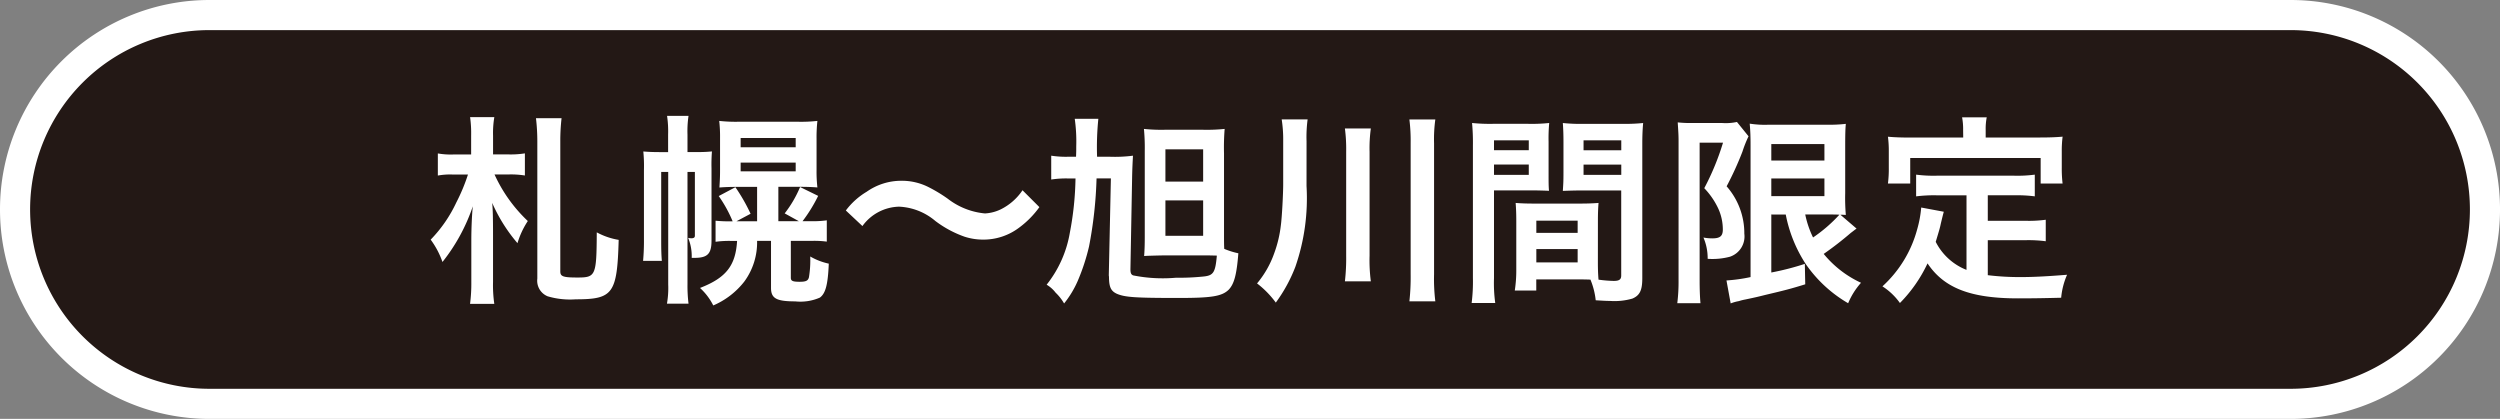 <svg xmlns="http://www.w3.org/2000/svg" xmlns:xlink="http://www.w3.org/1999/xlink" width="166.054" height="27.824" viewBox="0 0 166.054 27.824">
  <rect x="0" y="0" width="166.054" height="27.824" fill="#808080" stroke="none"/>
  <defs>
    <clipPath id="clip-path">
      <rect id="長方形_7" data-name="長方形 7" width="166.054" height="27.824" transform="translate(0 0)" fill="none"/>
    </clipPath>
  </defs>
  <g id="グループ_14" data-name="グループ 14" transform="translate(0 0)">
    <g id="グループ_13" data-name="グループ 13" clip-path="url(#clip-path)">
      <path id="パス_114" data-name="パス 114" d="M152.143,26.824H13.912A12.912,12.912,0,0,1,13.912,1H152.143a12.912,12.912,0,0,1,0,25.824" fill="#231815"/>
      <path id="パス_115" data-name="パス 115" d="M152.143,26.824H13.912A12.912,12.912,0,0,1,13.912,1H152.143a12.912,12.912,0,0,1,0,25.824Z" fill="none" stroke="#fff" stroke-miterlimit="10" stroke-width="2"/>
      <path id="パス_116" data-name="パス 116" d="M32.846,11.587a9.871,9.871,0,0,0,2.212,3.094,5.541,5.541,0,0,0-.686,1.47,10.689,10.689,0,0,1-1.679-2.674c.042.462.055.98.055,2.212v3.038a8.665,8.665,0,0,0,.084,1.456h-1.61a10.6,10.6,0,0,0,.084-1.456V15.941c0-.756.042-1.736.1-2.24a12.218,12.218,0,0,1-2.016,3.7,5.584,5.584,0,0,0-.784-1.484,8.981,8.981,0,0,0,1.708-2.478,12.206,12.206,0,0,0,.77-1.848h-1.05a4.474,4.474,0,0,0-.952.07v-1.47a4.875,4.875,0,0,0,1.036.07h1.176V9.011a7.691,7.691,0,0,0-.07-1.232h1.61a6.292,6.292,0,0,0-.084,1.232v1.246h1.036a6.042,6.042,0,0,0,1.078-.07v1.47a5.9,5.9,0,0,0-1.05-.07ZM37.3,7.849a13.2,13.2,0,0,0-.084,1.526v8.652c0,.336.182.406,1.134.406,1.219,0,1.274-.112,1.288-3a4.62,4.62,0,0,0,1.456.5c-.1,3.584-.378,3.948-2.856,3.948a5.238,5.238,0,0,1-1.862-.2,1.117,1.117,0,0,1-.686-1.176V9.375A13.2,13.2,0,0,0,35.6,7.849Z" fill="#fff"/>
      <path id="パス_117" data-name="パス 117" d="M43.918,11.419v4.536c0,.714.014,1.008.042,1.372H42.715a14.483,14.483,0,0,0,.057-1.456V11.293a9.8,9.8,0,0,0-.042-1.232c.349.028.629.042,1.1.042h.547V8.941a6.966,6.966,0,0,0-.07-1.246h1.426a6.891,6.891,0,0,0-.069,1.246V10.1h.687a8.84,8.84,0,0,0,.937-.042,11.1,11.1,0,0,0-.028,1.148v4.774c0,.882-.266,1.148-1.133,1.148h-.183a3.16,3.16,0,0,0-.238-1.33.907.907,0,0,0,.225.028c.154,0,.224-.056.224-.168V11.419h-.491v7.462a9.807,9.807,0,0,0,.069,1.288H44.3a6.013,6.013,0,0,0,.084-1.274V11.419Zm5.067.994c-.5,0-.866.014-1.2.042.029-.476.042-.686.042-1.162V9.179a9.268,9.268,0,0,0-.055-1.148,10.108,10.108,0,0,0,1.272.056h3.977a9.7,9.7,0,0,0,1.272-.056,10.078,10.078,0,0,0-.056,1.2v2.044a9.3,9.3,0,0,0,.056,1.176c-.321-.028-.684-.042-1.188-.042H51.7v2.282h1.359l-.939-.518a7.591,7.591,0,0,0,1.023-1.75l1.2.588a10.07,10.07,0,0,1-1.036,1.68h.49a6.914,6.914,0,0,0,1.12-.056v1.414A6.307,6.307,0,0,0,53.9,16H52.528v2.45c0,.21.126.266.588.266.42,0,.561-.07.617-.308a7.021,7.021,0,0,0,.084-1.372,4.226,4.226,0,0,0,1.232.476c-.057,1.386-.211,1.974-.589,2.254a3.219,3.219,0,0,1-1.638.252c-1.259,0-1.61-.2-1.61-.9V16h-.924a4.4,4.4,0,0,1-.84,2.688,5.191,5.191,0,0,1-2.072,1.6,4.01,4.01,0,0,0-.881-1.162c1.735-.672,2.365-1.484,2.463-3.122h-.35a6.538,6.538,0,0,0-1.079.056v-1.4a9.524,9.524,0,0,0,1.065.042h.07a8.6,8.6,0,0,0-.925-1.68l1.107-.588a11.907,11.907,0,0,1,1.009,1.764l-.939.5h1.372V12.413Zm.21-2.632h3.656V9.165H49.195Zm0,1.6h3.656V10.8H49.195Z" fill="#fff"/>
      <path id="パス_118" data-name="パス 118" d="M56.182,13.981a4.814,4.814,0,0,1,1.386-1.246,3.989,3.989,0,0,1,2.3-.728,3.921,3.921,0,0,1,1.805.42,9.951,9.951,0,0,1,1.275.77,4.745,4.745,0,0,0,2.478.98,2.762,2.762,0,0,0,1.035-.266,3.738,3.738,0,0,0,1.456-1.274l1.121,1.12A6.136,6.136,0,0,1,67.7,15.115a3.927,3.927,0,0,1-2.421.8,3.983,3.983,0,0,1-1.232-.2,7.155,7.155,0,0,1-1.918-1.036,4,4,0,0,0-2.408-.952,3.089,3.089,0,0,0-2.437,1.288Z" fill="#fff"/>
      <path id="パス_119" data-name="パス 119" d="M75.085,17.887c0,.238.042.35.183.406a10.02,10.02,0,0,0,2.841.154,15.835,15.835,0,0,0,1.862-.084c.631-.07.757-.28.854-1.386-.574-.014-.686-.014-.812-.014H77.354c-.743.014-1.2.028-1.359.042.029-.35.042-.728.042-1.26V10.019a13.364,13.364,0,0,0-.055-1.456,11.155,11.155,0,0,0,1.385.056h2.548a11.524,11.524,0,0,0,1.428-.056,15.585,15.585,0,0,0-.042,1.624v5.264c0,.462,0,.8.015,1.078a4.956,4.956,0,0,0,.937.294c-.111,1.428-.28,2.044-.644,2.422-.448.434-1.12.546-3.3.546-2.869,0-3.584-.042-4.13-.28-.392-.182-.518-.448-.518-1.134a.532.532,0,0,1-.013-.1l.139-6.426h-.952a27.807,27.807,0,0,1-.5,4.522,13.7,13.7,0,0,1-.756,2.3,6.543,6.543,0,0,1-.9,1.484,3.116,3.116,0,0,0-.56-.714,2.072,2.072,0,0,0-.6-.532,7.588,7.588,0,0,0,1.54-3.444,20.729,20.729,0,0,0,.378-3.612H71a6.378,6.378,0,0,0-1.176.07V10.341a6.419,6.419,0,0,0,1.148.07h.5c.014-.35.014-.378.014-.7a10.623,10.623,0,0,0-.1-1.82h1.568a18.562,18.562,0,0,0-.084,2.52H73.7a9.458,9.458,0,0,0,1.554-.07c-.027.5-.042.77-.056,1.386Zm2.324-5.824h2.506V9.921H77.409Zm0,3.6h2.506V13.309H77.409Z" fill="#fff"/>
      <path id="パス_120" data-name="パス 120" d="M86.782,12.357a13.887,13.887,0,0,1-.741,5.362,10.165,10.165,0,0,1-1.3,2.38,6.262,6.262,0,0,0-1.246-1.274,6.435,6.435,0,0,0,1.135-1.988,7.991,7.991,0,0,0,.447-1.876c.071-.5.155-2.1.155-2.716v-2.9a8.615,8.615,0,0,0-.1-1.414h1.722a8.862,8.862,0,0,0-.071,1.456Zm4.271-3.822a9.649,9.649,0,0,0-.084,1.554v6.888a10.843,10.843,0,0,0,.084,1.708H89.331a13.334,13.334,0,0,0,.084-1.708V10.089a10.637,10.637,0,0,0-.084-1.554Zm4.284-.6a9.518,9.518,0,0,0-.084,1.582v8.694a12.284,12.284,0,0,0,.084,1.806H93.614a14.746,14.746,0,0,0,.084-1.806V9.515a11.611,11.611,0,0,0-.084-1.582Z" fill="#fff"/>
      <path id="パス_121" data-name="パス 121" d="M99.234,18.475a9.587,9.587,0,0,0,.083,1.652H97.749a11.361,11.361,0,0,0,.084-1.666V9.669a14.188,14.188,0,0,0-.056-1.5,11.671,11.671,0,0,0,1.373.056h2.365a11.04,11.04,0,0,0,1.386-.056,11.028,11.028,0,0,0-.042,1.246v2.058c0,.63,0,.9.028,1.2-.336-.014-.756-.028-1.232-.028H99.234Zm0-8.5h2.31V9.319h-2.31Zm0,1.638h2.31v-.686h-2.31Zm6.9,5.8c0,.5.015.84.042,1.162a8.445,8.445,0,0,0,1.008.084c.378,0,.5-.1.5-.364V12.651h-2.646c-.462,0-.826.014-1.232.028.028-.448.042-.588.042-1.2V9.417c0-.476-.014-.854-.042-1.246a11.215,11.215,0,0,0,1.372.056h2.576a11.778,11.778,0,0,0,1.386-.056c-.042.49-.056.84-.056,1.484v8.82c0,.812-.168,1.148-.658,1.358a4.283,4.283,0,0,1-1.512.154c-.168,0-.224,0-.924-.042a4.941,4.941,0,0,0-.35-1.372c-.35-.014-.6-.014-.756-.014h-2.842V19.3h-1.428a8.777,8.777,0,0,0,.1-1.33v-3.29c0-.476-.014-.826-.042-1.2.378.028.686.042,1.246.042h3c.574,0,.854-.014,1.26-.042-.027.308-.042.686-.042,1.2Zm-4.088-1.946h2.744v-.812h-2.744Zm0,1.96h2.744v-.882h-2.744Zm3.136-7.448h2.506V9.319h-2.506Zm0,1.638h2.506v-.686h-2.506Z" fill="#fff"/>
      <path id="パス_122" data-name="パス 122" d="M111.493,9.375c0-.406-.014-.588-.056-1.246a7.978,7.978,0,0,0,.98.042h1.974a3.519,3.519,0,0,0,.98-.07l.77.952a7.854,7.854,0,0,0-.406,1.022,21.178,21.178,0,0,1-1.05,2.3,4.72,4.72,0,0,1,1.176,3.15,1.419,1.419,0,0,1-.952,1.526,4.513,4.513,0,0,1-1.483.14,3.478,3.478,0,0,0-.281-1.414,3.078,3.078,0,0,0,.588.056c.518,0,.7-.154.7-.588a3.36,3.36,0,0,0-.294-1.372A4.969,4.969,0,0,0,113.2,12.5a16.863,16.863,0,0,0,1.246-3.024h-1.554V18.6c0,.56.014,1.064.056,1.54h-1.54a11.5,11.5,0,0,0,.084-1.54Zm6.16,4.872V18.1a17.514,17.514,0,0,0,2.227-.574l.027,1.358c-.994.308-1.386.406-2.632.7-.559.14-.616.154-1.344.308A3.308,3.308,0,0,0,115.5,20a2.783,2.783,0,0,0-.546.154l-.279-1.526a10.771,10.771,0,0,0,1.6-.224V9.655c0-.63-.013-.924-.056-1.442a6.469,6.469,0,0,0,1.288.07h3.836a9.34,9.34,0,0,0,1.26-.056c-.028.294-.042.616-.042,1.484v3.122a13.143,13.143,0,0,0,.042,1.442c-.28-.014-.28-.014-.364-.014l1.078.924c-.055.028-.266.2-.378.28a22.172,22.172,0,0,1-1.806,1.4,6.985,6.985,0,0,0,2.478,1.918,4.837,4.837,0,0,0-.854,1.358,8.779,8.779,0,0,1-2.814-2.6,9.171,9.171,0,0,1-1.33-3.29Zm0-3.584h3.528V9.571h-3.528Zm0,2.366h3.528V11.853h-3.528Zm2.254,1.218a6.294,6.294,0,0,0,.519,1.526,9.81,9.81,0,0,0,1.75-1.512c-.2-.014-.435-.014-.659-.014Z" fill="#fff"/>
      <path id="パス_123" data-name="パス 123" d="M130.619,12.973h-1.975a9.459,9.459,0,0,0-1.372.07V11.6a8.881,8.881,0,0,0,1.372.07h5.138a8.772,8.772,0,0,0,1.372-.07v1.442a9.105,9.105,0,0,0-1.372-.07h-1.75v1.694h2.52a8.394,8.394,0,0,0,1.33-.07v1.428a8.836,8.836,0,0,0-1.33-.07h-2.52v2.324a17.577,17.577,0,0,0,2.2.126c.77,0,1.681-.042,3.066-.154a4.9,4.9,0,0,0-.392,1.526c-1.077.028-1.834.042-2.869.042-3.151,0-4.914-.686-6.007-2.324a9.419,9.419,0,0,1-1.834,2.632,4.2,4.2,0,0,0-1.162-1.106,7.889,7.889,0,0,0,2.31-3.794,7.469,7.469,0,0,0,.266-1.442l1.5.28c-.056.21-.069.252-.2.8-.057.28-.113.462-.336,1.2a3.886,3.886,0,0,0,2.044,1.862Zm-.225-4.326a4.21,4.21,0,0,0-.069-.854h1.637a3.921,3.921,0,0,0-.07.84v.5h3.626c.546,0,1.022-.014,1.484-.056a7.326,7.326,0,0,0-.056.994v1.05A8.428,8.428,0,0,0,137,12.189h-1.456V10.495H126.88v1.694H125.4a7.725,7.725,0,0,0,.057-1.064v-1.05a7.317,7.317,0,0,0-.057-.994c.462.042.938.056,1.5.056h3.5Z" fill="#fff"/>
    </g>
  </g>
</svg>
